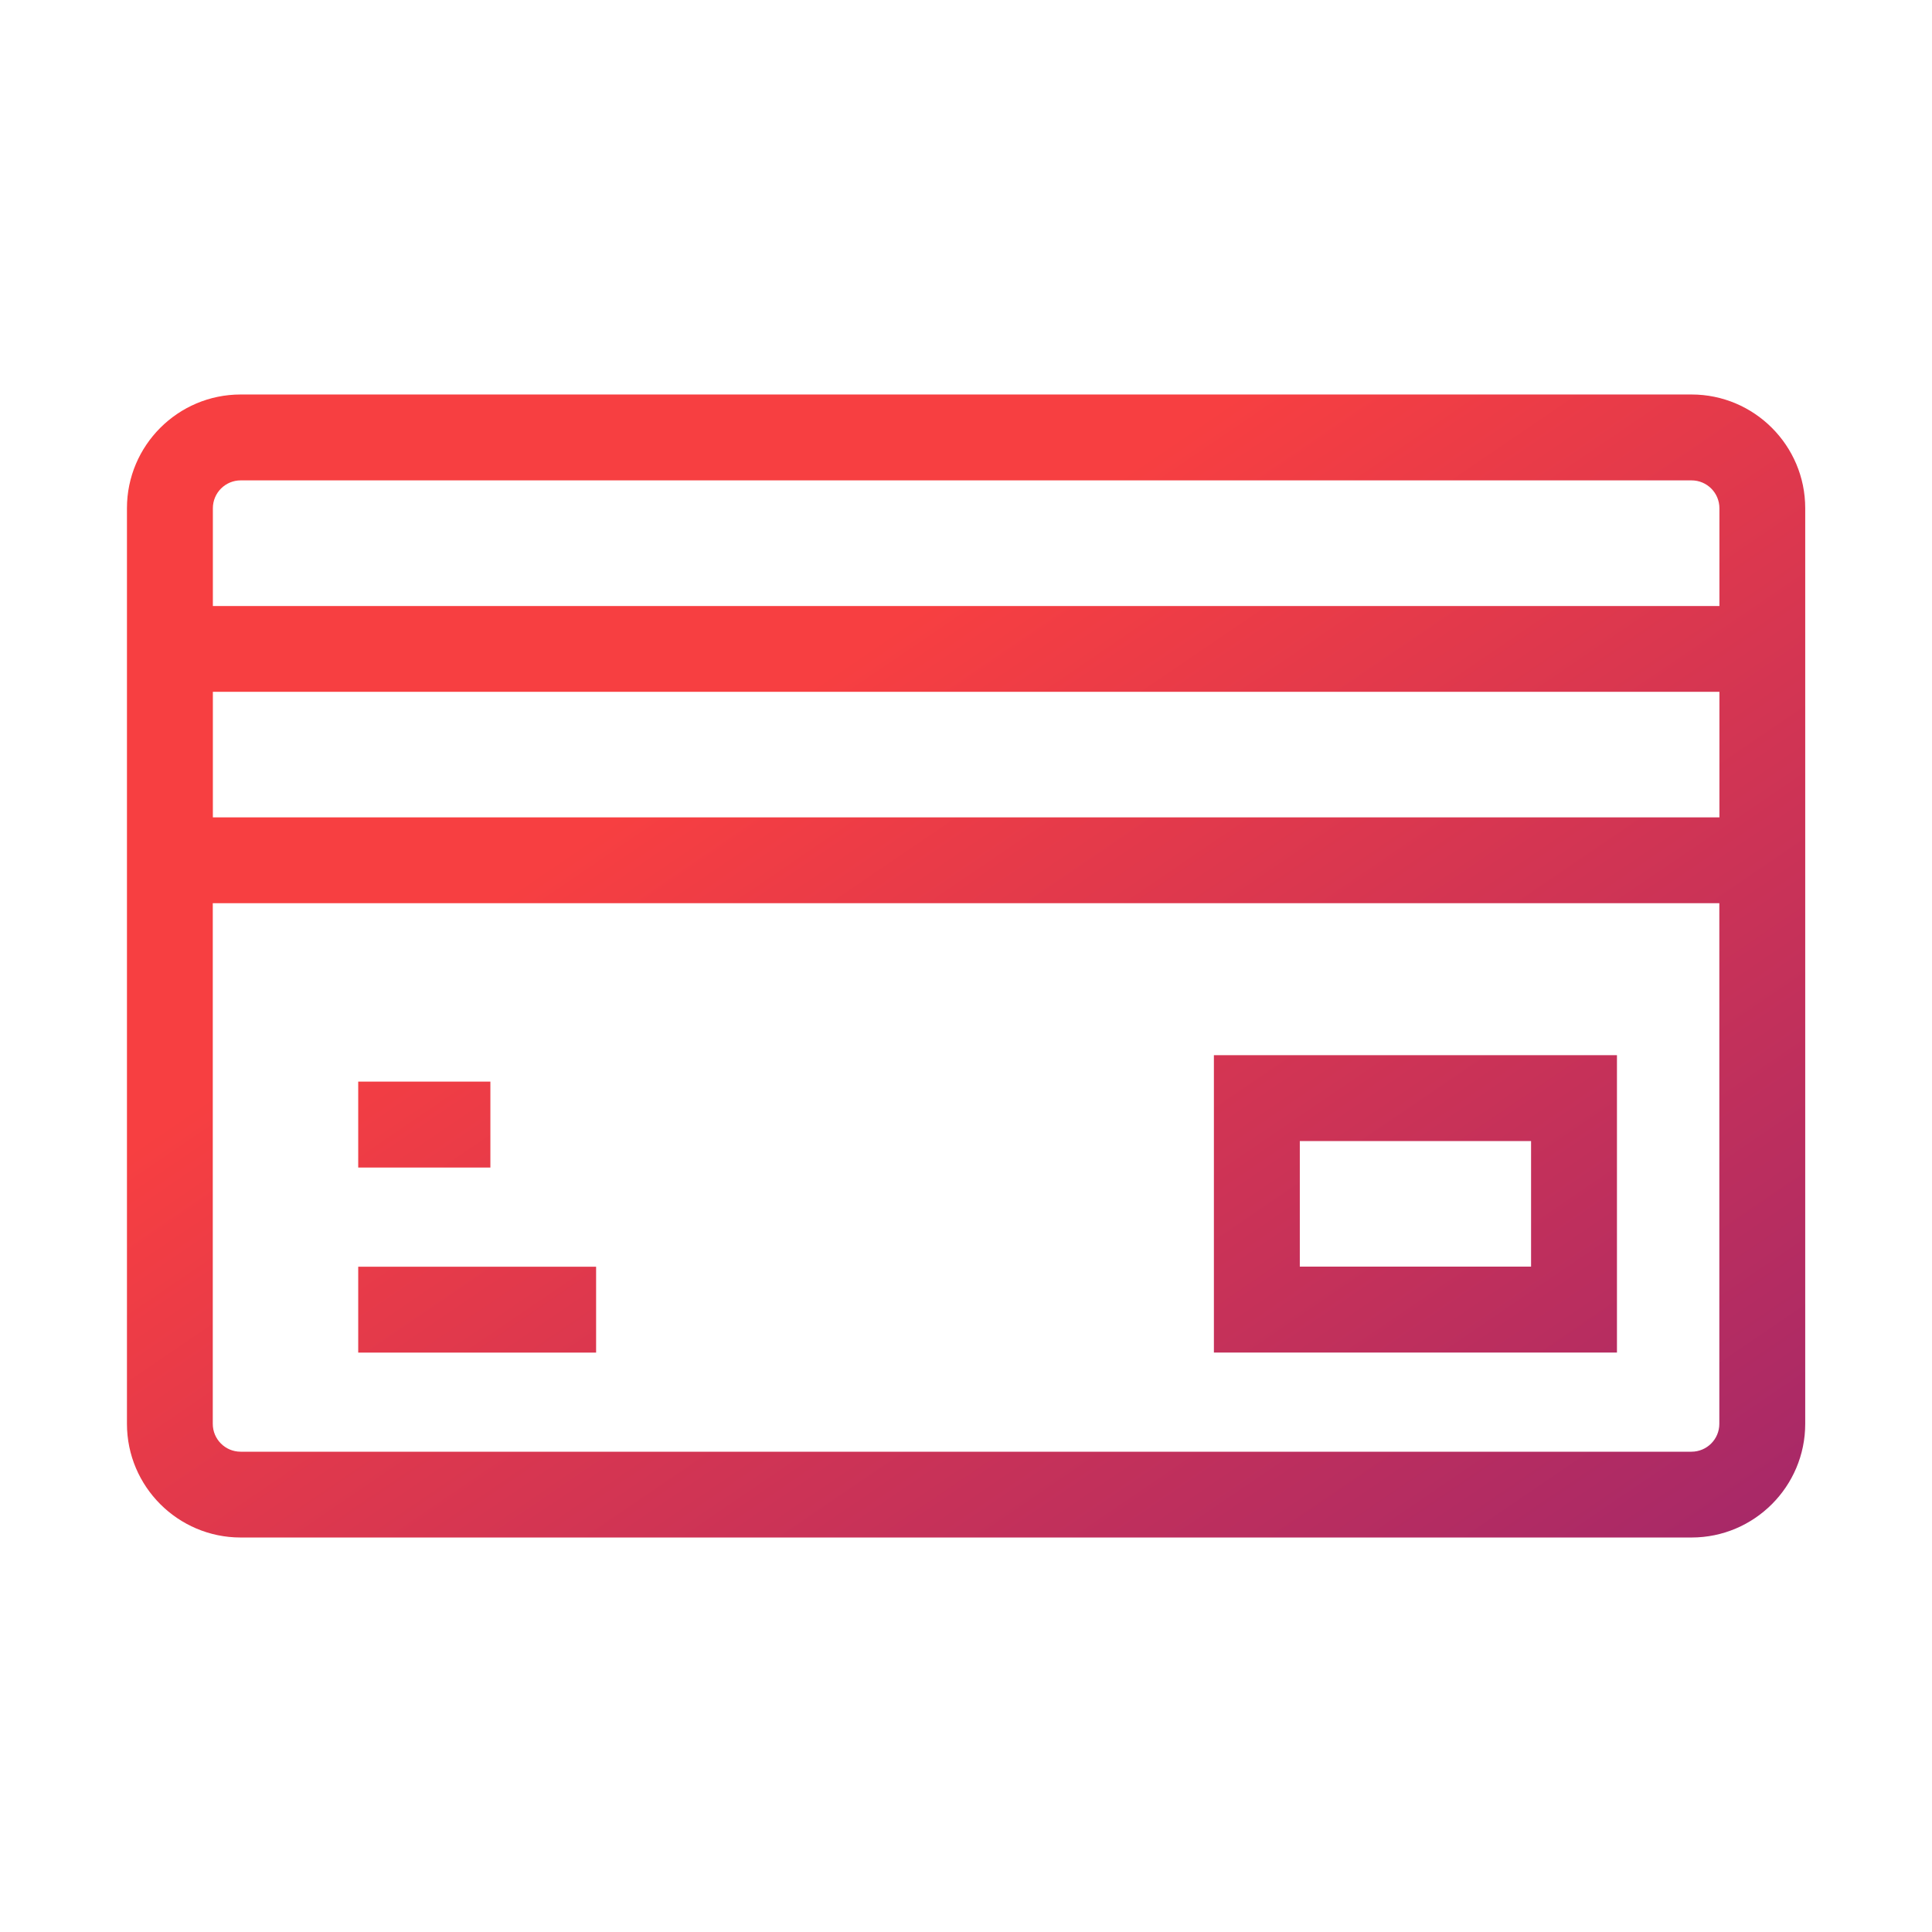<svg xmlns="http://www.w3.org/2000/svg" width="90" height="90" viewBox="0 0 90 90" fill="none"><path d="M78.799 18.377H11.21C8.288 18.377 5.914 20.755 5.914 23.672V66.328C5.914 69.249 8.292 71.623 11.21 71.623H78.799C81.721 71.623 84.094 69.245 84.094 66.328V23.672C84.094 20.75 81.716 18.377 78.799 18.377ZM11.21 22.378H78.799C79.516 22.378 80.097 22.959 80.097 23.677V28.231H9.916V23.677C9.916 22.959 10.497 22.378 11.214 22.378H11.21ZM80.097 32.228V38.076H9.916V32.228H80.097ZM78.799 67.626H11.21C10.493 67.626 9.912 67.045 9.912 66.328V42.074H80.093V66.328C80.093 67.045 79.511 67.626 78.794 67.626H78.799ZM56.548 63.006H75.324V49.154H56.548V63.006ZM60.55 53.156H71.323V59.004H60.55V53.156ZM22.844 54.388H16.687V50.386H22.844V54.388ZM16.687 59.008H27.769V63.01H16.687V59.008Z" fill="url(#paint0_linear_974_76047)"></path><defs><linearGradient id="paint0_linear_974_76047" x1="5.914" y1="18.377" x2="55.461" y2="91.125" gradientUnits="userSpaceOnUse"><stop stop-color="#F73F41"></stop><stop offset="0.33" stop-color="#F73F41"></stop><stop offset="1" stop-color="#A52869"></stop></linearGradient></defs></svg>